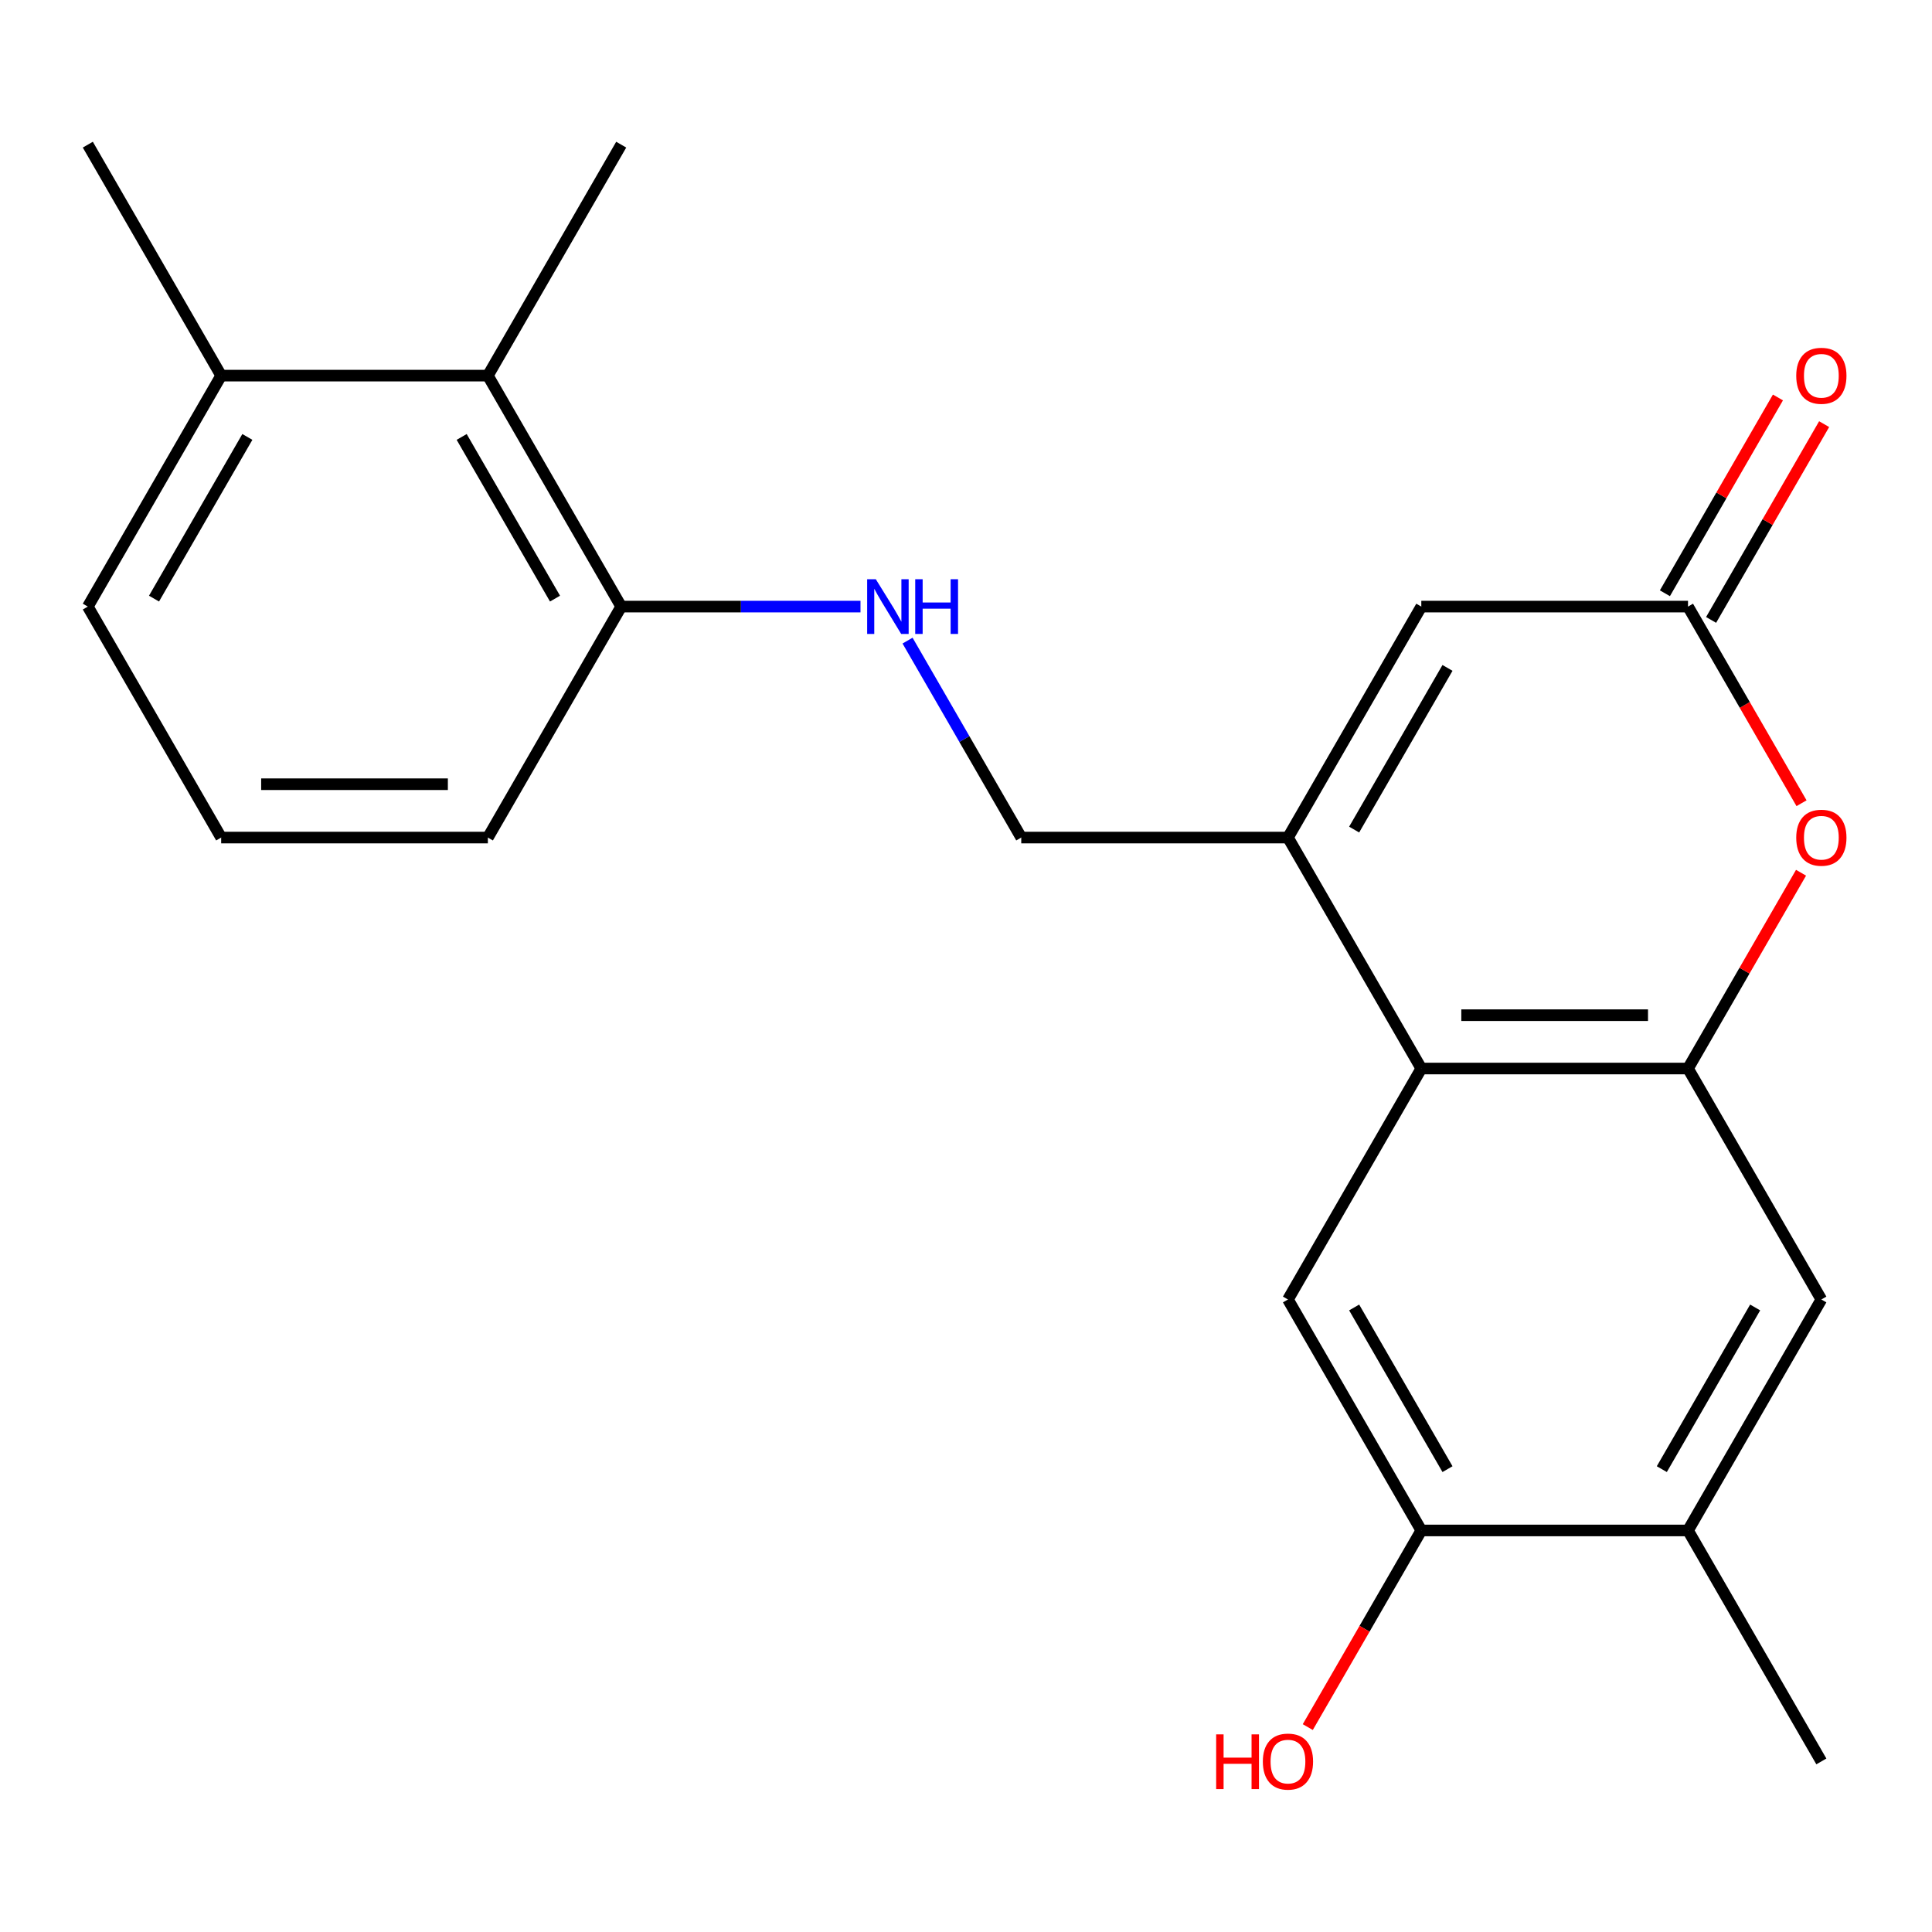 <?xml version='1.0' encoding='iso-8859-1'?>
<svg version='1.1' baseProfile='full'
              xmlns='http://www.w3.org/2000/svg'
                      xmlns:rdkit='http://www.rdkit.org/xml'
                      xmlns:xlink='http://www.w3.org/1999/xlink'
                  xml:space='preserve'
width='1000px' height='1000px' viewBox='0 0 1000 1000'>
<!-- END OF HEADER -->
<rect style='opacity:1.0;fill:#FFFFFF;stroke:none' width='1000' height='1000' x='0' y='0'> </rect>
<path class='bond-1' d='M 873.708,553.066 L 735.666,553.066' style='fill:none;fill-rule:evenodd;stroke:#000000;stroke-width:6px;stroke-linecap:butt;stroke-linejoin:miter;stroke-opacity:1' />
<path class='bond-1' d='M 853.002,525.458 L 756.372,525.458' style='fill:none;fill-rule:evenodd;stroke:#000000;stroke-width:6px;stroke-linecap:butt;stroke-linejoin:miter;stroke-opacity:1' />
<path class='bond-2' d='M 873.708,553.066 L 902.962,502.398' style='fill:none;fill-rule:evenodd;stroke:#000000;stroke-width:6px;stroke-linecap:butt;stroke-linejoin:miter;stroke-opacity:1' />
<path class='bond-2' d='M 902.962,502.398 L 932.215,451.729' style='fill:none;fill-rule:evenodd;stroke:#FF0000;stroke-width:6px;stroke-linecap:butt;stroke-linejoin:miter;stroke-opacity:1' />
<path class='bond-6' d='M 873.708,553.066 L 942.729,672.614' style='fill:none;fill-rule:evenodd;stroke:#000000;stroke-width:6px;stroke-linecap:butt;stroke-linejoin:miter;stroke-opacity:1' />
<path class='bond-0' d='M 666.645,433.518 L 735.666,553.066' style='fill:none;fill-rule:evenodd;stroke:#000000;stroke-width:6px;stroke-linecap:butt;stroke-linejoin:miter;stroke-opacity:1' />
<path class='bond-11' d='M 666.645,433.518 L 528.602,433.518' style='fill:none;fill-rule:evenodd;stroke:#000000;stroke-width:6px;stroke-linecap:butt;stroke-linejoin:miter;stroke-opacity:1' />
<path class='bond-23' d='M 666.645,433.518 L 735.666,313.97' style='fill:none;fill-rule:evenodd;stroke:#000000;stroke-width:6px;stroke-linecap:butt;stroke-linejoin:miter;stroke-opacity:1' />
<path class='bond-23' d='M 700.908,429.39 L 749.222,345.706' style='fill:none;fill-rule:evenodd;stroke:#000000;stroke-width:6px;stroke-linecap:butt;stroke-linejoin:miter;stroke-opacity:1' />
<path class='bond-5' d='M 735.666,553.066 L 666.645,672.614' style='fill:none;fill-rule:evenodd;stroke:#000000;stroke-width:6px;stroke-linecap:butt;stroke-linejoin:miter;stroke-opacity:1' />
<path class='bond-3' d='M 932.469,415.747 L 903.089,364.858' style='fill:none;fill-rule:evenodd;stroke:#FF0000;stroke-width:6px;stroke-linecap:butt;stroke-linejoin:miter;stroke-opacity:1' />
<path class='bond-3' d='M 903.089,364.858 L 873.708,313.97' style='fill:none;fill-rule:evenodd;stroke:#000000;stroke-width:6px;stroke-linecap:butt;stroke-linejoin:miter;stroke-opacity:1' />
<path class='bond-4' d='M 873.708,313.97 L 735.666,313.97' style='fill:none;fill-rule:evenodd;stroke:#000000;stroke-width:6px;stroke-linecap:butt;stroke-linejoin:miter;stroke-opacity:1' />
<path class='bond-13' d='M 885.663,320.872 L 914.916,270.203' style='fill:none;fill-rule:evenodd;stroke:#000000;stroke-width:6px;stroke-linecap:butt;stroke-linejoin:miter;stroke-opacity:1' />
<path class='bond-13' d='M 914.916,270.203 L 944.17,219.535' style='fill:none;fill-rule:evenodd;stroke:#FF0000;stroke-width:6px;stroke-linecap:butt;stroke-linejoin:miter;stroke-opacity:1' />
<path class='bond-13' d='M 861.753,307.068 L 891.007,256.399' style='fill:none;fill-rule:evenodd;stroke:#000000;stroke-width:6px;stroke-linecap:butt;stroke-linejoin:miter;stroke-opacity:1' />
<path class='bond-13' d='M 891.007,256.399 L 920.26,205.731' style='fill:none;fill-rule:evenodd;stroke:#FF0000;stroke-width:6px;stroke-linecap:butt;stroke-linejoin:miter;stroke-opacity:1' />
<path class='bond-22' d='M 666.645,672.614 L 735.666,792.162' style='fill:none;fill-rule:evenodd;stroke:#000000;stroke-width:6px;stroke-linecap:butt;stroke-linejoin:miter;stroke-opacity:1' />
<path class='bond-22' d='M 700.908,676.742 L 749.222,760.426' style='fill:none;fill-rule:evenodd;stroke:#000000;stroke-width:6px;stroke-linecap:butt;stroke-linejoin:miter;stroke-opacity:1' />
<path class='bond-8' d='M 942.729,672.614 L 873.708,792.162' style='fill:none;fill-rule:evenodd;stroke:#000000;stroke-width:6px;stroke-linecap:butt;stroke-linejoin:miter;stroke-opacity:1' />
<path class='bond-8' d='M 908.466,676.742 L 860.152,760.426' style='fill:none;fill-rule:evenodd;stroke:#000000;stroke-width:6px;stroke-linecap:butt;stroke-linejoin:miter;stroke-opacity:1' />
<path class='bond-7' d='M 735.666,792.162 L 873.708,792.162' style='fill:none;fill-rule:evenodd;stroke:#000000;stroke-width:6px;stroke-linecap:butt;stroke-linejoin:miter;stroke-opacity:1' />
<path class='bond-15' d='M 735.666,792.162 L 706.285,843.051' style='fill:none;fill-rule:evenodd;stroke:#000000;stroke-width:6px;stroke-linecap:butt;stroke-linejoin:miter;stroke-opacity:1' />
<path class='bond-15' d='M 706.285,843.051 L 676.905,893.939' style='fill:none;fill-rule:evenodd;stroke:#FF0000;stroke-width:6px;stroke-linecap:butt;stroke-linejoin:miter;stroke-opacity:1' />
<path class='bond-18' d='M 873.708,792.162 L 942.729,911.71' style='fill:none;fill-rule:evenodd;stroke:#000000;stroke-width:6px;stroke-linecap:butt;stroke-linejoin:miter;stroke-opacity:1' />
<path class='bond-9' d='M 469.749,331.581 L 499.176,382.549' style='fill:none;fill-rule:evenodd;stroke:#0000FF;stroke-width:6px;stroke-linecap:butt;stroke-linejoin:miter;stroke-opacity:1' />
<path class='bond-9' d='M 499.176,382.549 L 528.602,433.518' style='fill:none;fill-rule:evenodd;stroke:#000000;stroke-width:6px;stroke-linecap:butt;stroke-linejoin:miter;stroke-opacity:1' />
<path class='bond-12' d='M 445.39,313.97 L 383.465,313.97' style='fill:none;fill-rule:evenodd;stroke:#0000FF;stroke-width:6px;stroke-linecap:butt;stroke-linejoin:miter;stroke-opacity:1' />
<path class='bond-12' d='M 383.465,313.97 L 321.539,313.97' style='fill:none;fill-rule:evenodd;stroke:#000000;stroke-width:6px;stroke-linecap:butt;stroke-linejoin:miter;stroke-opacity:1' />
<path class='bond-10' d='M 252.518,194.422 L 321.539,313.97' style='fill:none;fill-rule:evenodd;stroke:#000000;stroke-width:6px;stroke-linecap:butt;stroke-linejoin:miter;stroke-opacity:1' />
<path class='bond-10' d='M 238.961,226.158 L 287.276,309.842' style='fill:none;fill-rule:evenodd;stroke:#000000;stroke-width:6px;stroke-linecap:butt;stroke-linejoin:miter;stroke-opacity:1' />
<path class='bond-14' d='M 252.518,194.422 L 114.476,194.422' style='fill:none;fill-rule:evenodd;stroke:#000000;stroke-width:6px;stroke-linecap:butt;stroke-linejoin:miter;stroke-opacity:1' />
<path class='bond-17' d='M 252.518,194.422 L 321.539,74.874' style='fill:none;fill-rule:evenodd;stroke:#000000;stroke-width:6px;stroke-linecap:butt;stroke-linejoin:miter;stroke-opacity:1' />
<path class='bond-19' d='M 321.539,313.97 L 252.518,433.518' style='fill:none;fill-rule:evenodd;stroke:#000000;stroke-width:6px;stroke-linecap:butt;stroke-linejoin:miter;stroke-opacity:1' />
<path class='bond-21' d='M 114.476,194.422 L 45.455,74.874' style='fill:none;fill-rule:evenodd;stroke:#000000;stroke-width:6px;stroke-linecap:butt;stroke-linejoin:miter;stroke-opacity:1' />
<path class='bond-24' d='M 114.476,194.422 L 45.455,313.97' style='fill:none;fill-rule:evenodd;stroke:#000000;stroke-width:6px;stroke-linecap:butt;stroke-linejoin:miter;stroke-opacity:1' />
<path class='bond-24' d='M 128.032,226.158 L 79.717,309.842' style='fill:none;fill-rule:evenodd;stroke:#000000;stroke-width:6px;stroke-linecap:butt;stroke-linejoin:miter;stroke-opacity:1' />
<path class='bond-16' d='M 114.476,433.518 L 252.518,433.518' style='fill:none;fill-rule:evenodd;stroke:#000000;stroke-width:6px;stroke-linecap:butt;stroke-linejoin:miter;stroke-opacity:1' />
<path class='bond-16' d='M 135.182,405.91 L 231.812,405.91' style='fill:none;fill-rule:evenodd;stroke:#000000;stroke-width:6px;stroke-linecap:butt;stroke-linejoin:miter;stroke-opacity:1' />
<path class='bond-20' d='M 114.476,433.518 L 45.455,313.97' style='fill:none;fill-rule:evenodd;stroke:#000000;stroke-width:6px;stroke-linecap:butt;stroke-linejoin:miter;stroke-opacity:1' />
<path  class='atom-3' d='M 929.729 433.598
Q 929.729 426.798, 933.089 422.998
Q 936.449 419.198, 942.729 419.198
Q 949.009 419.198, 952.369 422.998
Q 955.729 426.798, 955.729 433.598
Q 955.729 440.478, 952.329 444.398
Q 948.929 448.278, 942.729 448.278
Q 936.489 448.278, 933.089 444.398
Q 929.729 440.518, 929.729 433.598
M 942.729 445.078
Q 947.049 445.078, 949.369 442.198
Q 951.729 439.278, 951.729 433.598
Q 951.729 428.038, 949.369 425.238
Q 947.049 422.398, 942.729 422.398
Q 938.409 422.398, 936.049 425.198
Q 933.729 427.998, 933.729 433.598
Q 933.729 439.318, 936.049 442.198
Q 938.409 445.078, 942.729 445.078
' fill='#FF0000'/>
<path  class='atom-10' d='M 453.321 299.81
L 462.601 314.81
Q 463.521 316.29, 465.001 318.97
Q 466.481 321.65, 466.561 321.81
L 466.561 299.81
L 470.321 299.81
L 470.321 328.13
L 466.441 328.13
L 456.481 311.73
Q 455.321 309.81, 454.081 307.61
Q 452.881 305.41, 452.521 304.73
L 452.521 328.13
L 448.841 328.13
L 448.841 299.81
L 453.321 299.81
' fill='#0000FF'/>
<path  class='atom-10' d='M 473.721 299.81
L 477.561 299.81
L 477.561 311.85
L 492.041 311.85
L 492.041 299.81
L 495.881 299.81
L 495.881 328.13
L 492.041 328.13
L 492.041 315.05
L 477.561 315.05
L 477.561 328.13
L 473.721 328.13
L 473.721 299.81
' fill='#0000FF'/>
<path  class='atom-14' d='M 929.729 194.502
Q 929.729 187.702, 933.089 183.902
Q 936.449 180.102, 942.729 180.102
Q 949.009 180.102, 952.369 183.902
Q 955.729 187.702, 955.729 194.502
Q 955.729 201.382, 952.329 205.302
Q 948.929 209.182, 942.729 209.182
Q 936.489 209.182, 933.089 205.302
Q 929.729 201.422, 929.729 194.502
M 942.729 205.982
Q 947.049 205.982, 949.369 203.102
Q 951.729 200.182, 951.729 194.502
Q 951.729 188.942, 949.369 186.142
Q 947.049 183.302, 942.729 183.302
Q 938.409 183.302, 936.049 186.102
Q 933.729 188.902, 933.729 194.502
Q 933.729 200.222, 936.049 203.102
Q 938.409 205.982, 942.729 205.982
' fill='#FF0000'/>
<path  class='atom-16' d='M 629.485 897.71
L 633.325 897.71
L 633.325 909.75
L 647.805 909.75
L 647.805 897.71
L 651.645 897.71
L 651.645 926.03
L 647.805 926.03
L 647.805 912.95
L 633.325 912.95
L 633.325 926.03
L 629.485 926.03
L 629.485 897.71
' fill='#FF0000'/>
<path  class='atom-16' d='M 653.645 911.79
Q 653.645 904.99, 657.005 901.19
Q 660.365 897.39, 666.645 897.39
Q 672.925 897.39, 676.285 901.19
Q 679.645 904.99, 679.645 911.79
Q 679.645 918.67, 676.245 922.59
Q 672.845 926.47, 666.645 926.47
Q 660.405 926.47, 657.005 922.59
Q 653.645 918.71, 653.645 911.79
M 666.645 923.27
Q 670.965 923.27, 673.285 920.39
Q 675.645 917.47, 675.645 911.79
Q 675.645 906.23, 673.285 903.43
Q 670.965 900.59, 666.645 900.59
Q 662.325 900.59, 659.965 903.39
Q 657.645 906.19, 657.645 911.79
Q 657.645 917.51, 659.965 920.39
Q 662.325 923.27, 666.645 923.27
' fill='#FF0000'/>
</svg>
